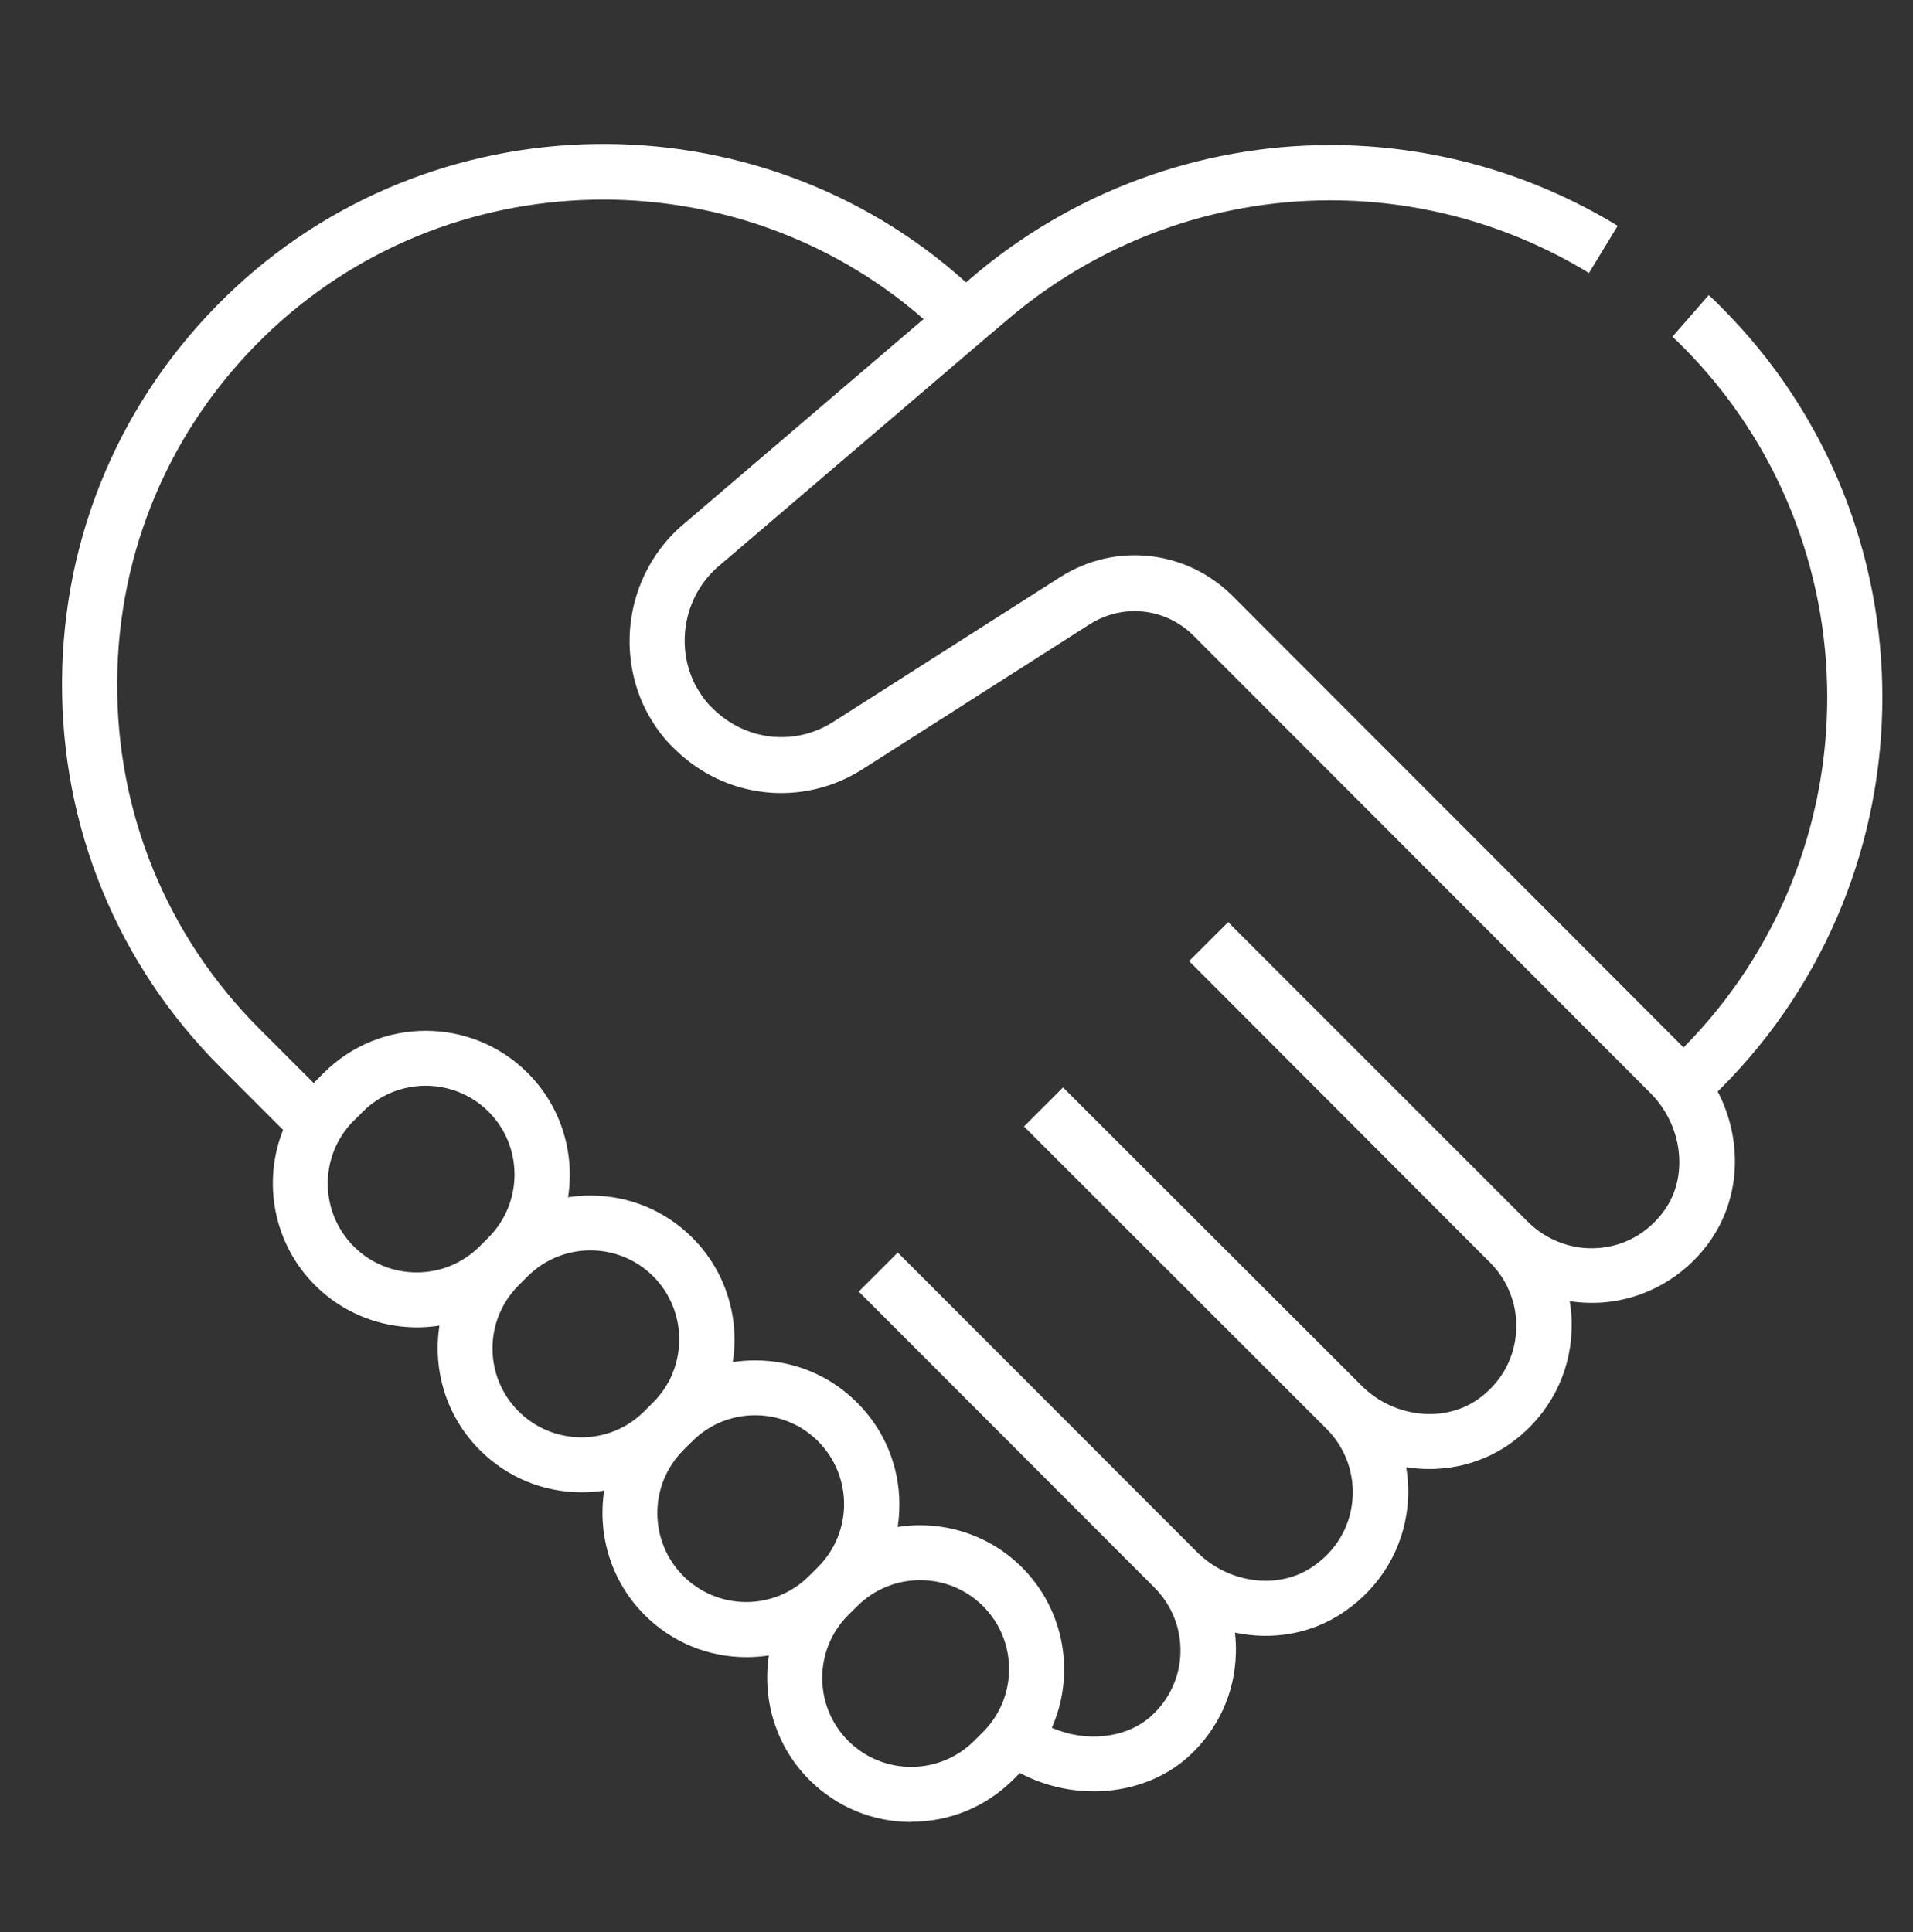 <svg width="100" height="101" viewBox="0 0 100 101" fill="none" xmlns="http://www.w3.org/2000/svg">
<rect x="0" y="0" width="100" height="101" fill="#333333" stroke="none"/>
<path d="M47.632 95.25C45.618 95.25 43.729 94.465 42.305 93.042C40.541 91.278 39.84 88.84 40.194 86.542C39.805 86.604 39.416 86.632 39.021 86.632C37.007 86.632 35.118 85.847 33.694 84.424C31.93 82.66 31.229 80.222 31.583 77.924C31.194 77.986 30.805 78.014 30.409 78.014C28.396 78.014 26.507 77.229 25.083 75.806C23.312 74.035 22.611 71.604 22.972 69.299C20.673 69.66 18.236 68.951 16.465 67.188C14.277 64.993 13.715 61.778 14.798 59.069L11.534 55.806C6.139 50.41 3.194 43.236 3.243 35.604C3.291 27.972 6.333 20.84 11.798 15.514C22.479 5.104 39.541 4.882 50.5 14.764L50.805 14.5C56.028 10.042 62.68 7.583 69.534 7.583C74.833 7.583 80.034 9.042 84.562 11.806L83.062 14.271C78.986 11.785 74.312 10.472 69.541 10.472C63.375 10.472 57.382 12.688 52.68 16.701L51.382 17.799L37.479 29.674C35.798 31.181 35.305 33.681 36.305 35.729C36.583 36.257 36.889 36.688 37.236 37.014C38.958 38.736 41.541 39.021 43.548 37.743L55.437 30.16C58.298 28.347 61.986 28.743 64.403 31.125L88.007 54.757C98.048 44.604 98.021 28.181 87.923 18.083C87.743 17.903 87.59 17.75 87.423 17.604L89.319 15.431C89.548 15.625 89.75 15.826 89.972 16.056C101.208 27.292 101.208 45.604 89.972 56.882L89.791 57.062C91.118 59.611 91 62.701 89.305 65C87.993 66.792 85.979 67.917 83.791 68.09C83.208 68.132 82.625 68.111 82.055 68.021C82.166 68.667 82.187 69.333 82.125 70C81.916 72.243 80.708 74.271 78.819 75.556C77.236 76.625 75.333 76.993 73.507 76.701C73.618 77.361 73.646 78.035 73.576 78.715C73.361 80.965 72.146 82.986 70.25 84.271C68.562 85.424 66.507 85.764 64.555 85.347C64.597 85.701 64.618 86.062 64.604 86.431C64.555 88.507 63.673 90.424 62.125 91.833C59.812 93.917 56.166 94.208 53.312 92.688L52.972 93.028C51.548 94.451 49.659 95.236 47.646 95.236L47.632 95.25ZM44.34 84.431C42.528 86.243 42.528 89.194 44.34 91.007C45.215 91.882 46.389 92.368 47.632 92.368C48.875 92.368 50.041 91.882 50.923 91.007L51.389 90.542C53.201 88.729 53.201 85.778 51.389 83.965C49.576 82.153 46.625 82.153 44.812 83.965L44.34 84.431ZM54.979 90.319C56.729 91.097 58.861 90.896 60.173 89.715C61.132 88.847 61.68 87.66 61.708 86.382C61.736 85.111 61.25 83.903 60.34 82.986L44.889 67.521L46.93 65.479L62.375 80.938L62.569 81.132C64.229 82.792 66.833 83.125 68.618 81.903C69.819 81.09 70.555 79.868 70.694 78.458C70.826 77.062 70.34 75.694 69.354 74.708L69.18 74.535C69.18 74.535 69.139 74.493 69.125 74.479L53.528 58.889L55.569 56.847L71.264 72.528C72.909 74.09 75.437 74.382 77.194 73.194C78.382 72.382 79.111 71.16 79.243 69.757C79.375 68.361 78.882 66.993 77.896 66.007L77.069 65.181L62.159 50.243L64.201 48.208L79.847 63.854C80.84 64.847 82.187 65.347 83.555 65.243C84.923 65.139 86.139 64.458 86.972 63.319C88.291 61.542 87.972 58.819 86.257 57.125L62.368 33.208C60.916 31.778 58.701 31.542 56.979 32.625L45.097 40.208C41.944 42.222 37.882 41.771 35.229 39.118C34.673 38.597 34.173 37.917 33.729 37.062C32.146 33.819 32.909 29.917 35.576 27.535L48.278 16.681C38.416 8.062 23.305 8.354 13.805 17.604C8.896 22.382 6.166 28.792 6.125 35.646C6.083 42.5 8.722 48.944 13.569 53.792L16.396 56.618C16.396 56.618 16.437 56.576 16.458 56.556L16.923 56.09C19.861 53.153 24.646 53.153 27.583 56.09C29.347 57.854 30.055 60.292 29.694 62.59C30.076 62.528 30.472 62.5 30.868 62.5C32.882 62.5 34.771 63.285 36.194 64.708C37.958 66.472 38.666 68.91 38.305 71.208C38.694 71.146 39.083 71.118 39.479 71.118C41.493 71.118 43.382 71.903 44.805 73.326C46.229 74.75 47.014 76.639 47.014 78.653C47.014 79.049 46.986 79.444 46.923 79.826C49.215 79.465 51.653 80.174 53.423 81.938C55.687 84.208 56.208 87.569 54.979 90.333V90.319ZM35.722 75.812C33.909 77.625 33.909 80.576 35.722 82.389C36.597 83.264 37.771 83.75 39.007 83.75C40.243 83.75 41.416 83.264 42.291 82.389L42.764 81.917C44.576 80.104 44.576 77.16 42.764 75.347C41.882 74.465 40.715 73.986 39.472 73.986C38.229 73.986 37.062 74.472 36.187 75.347L35.715 75.812H35.722ZM27.104 67.201C25.291 69.014 25.291 71.965 27.104 73.778C27.979 74.653 29.152 75.139 30.396 75.139C31.639 75.139 32.805 74.653 33.68 73.778L34.153 73.306C35.958 71.493 35.958 68.542 34.153 66.729C33.271 65.847 32.104 65.368 30.861 65.368C29.618 65.368 28.451 65.854 27.576 66.729L27.104 67.201ZM18.493 58.583C16.68 60.396 16.68 63.347 18.493 65.16C20.305 66.972 23.257 66.972 25.069 65.16L25.541 64.688C27.347 62.875 27.347 59.924 25.541 58.118C23.729 56.306 20.777 56.306 18.965 58.118L18.5 58.583H18.493Z" fill="white"/>
</svg>
